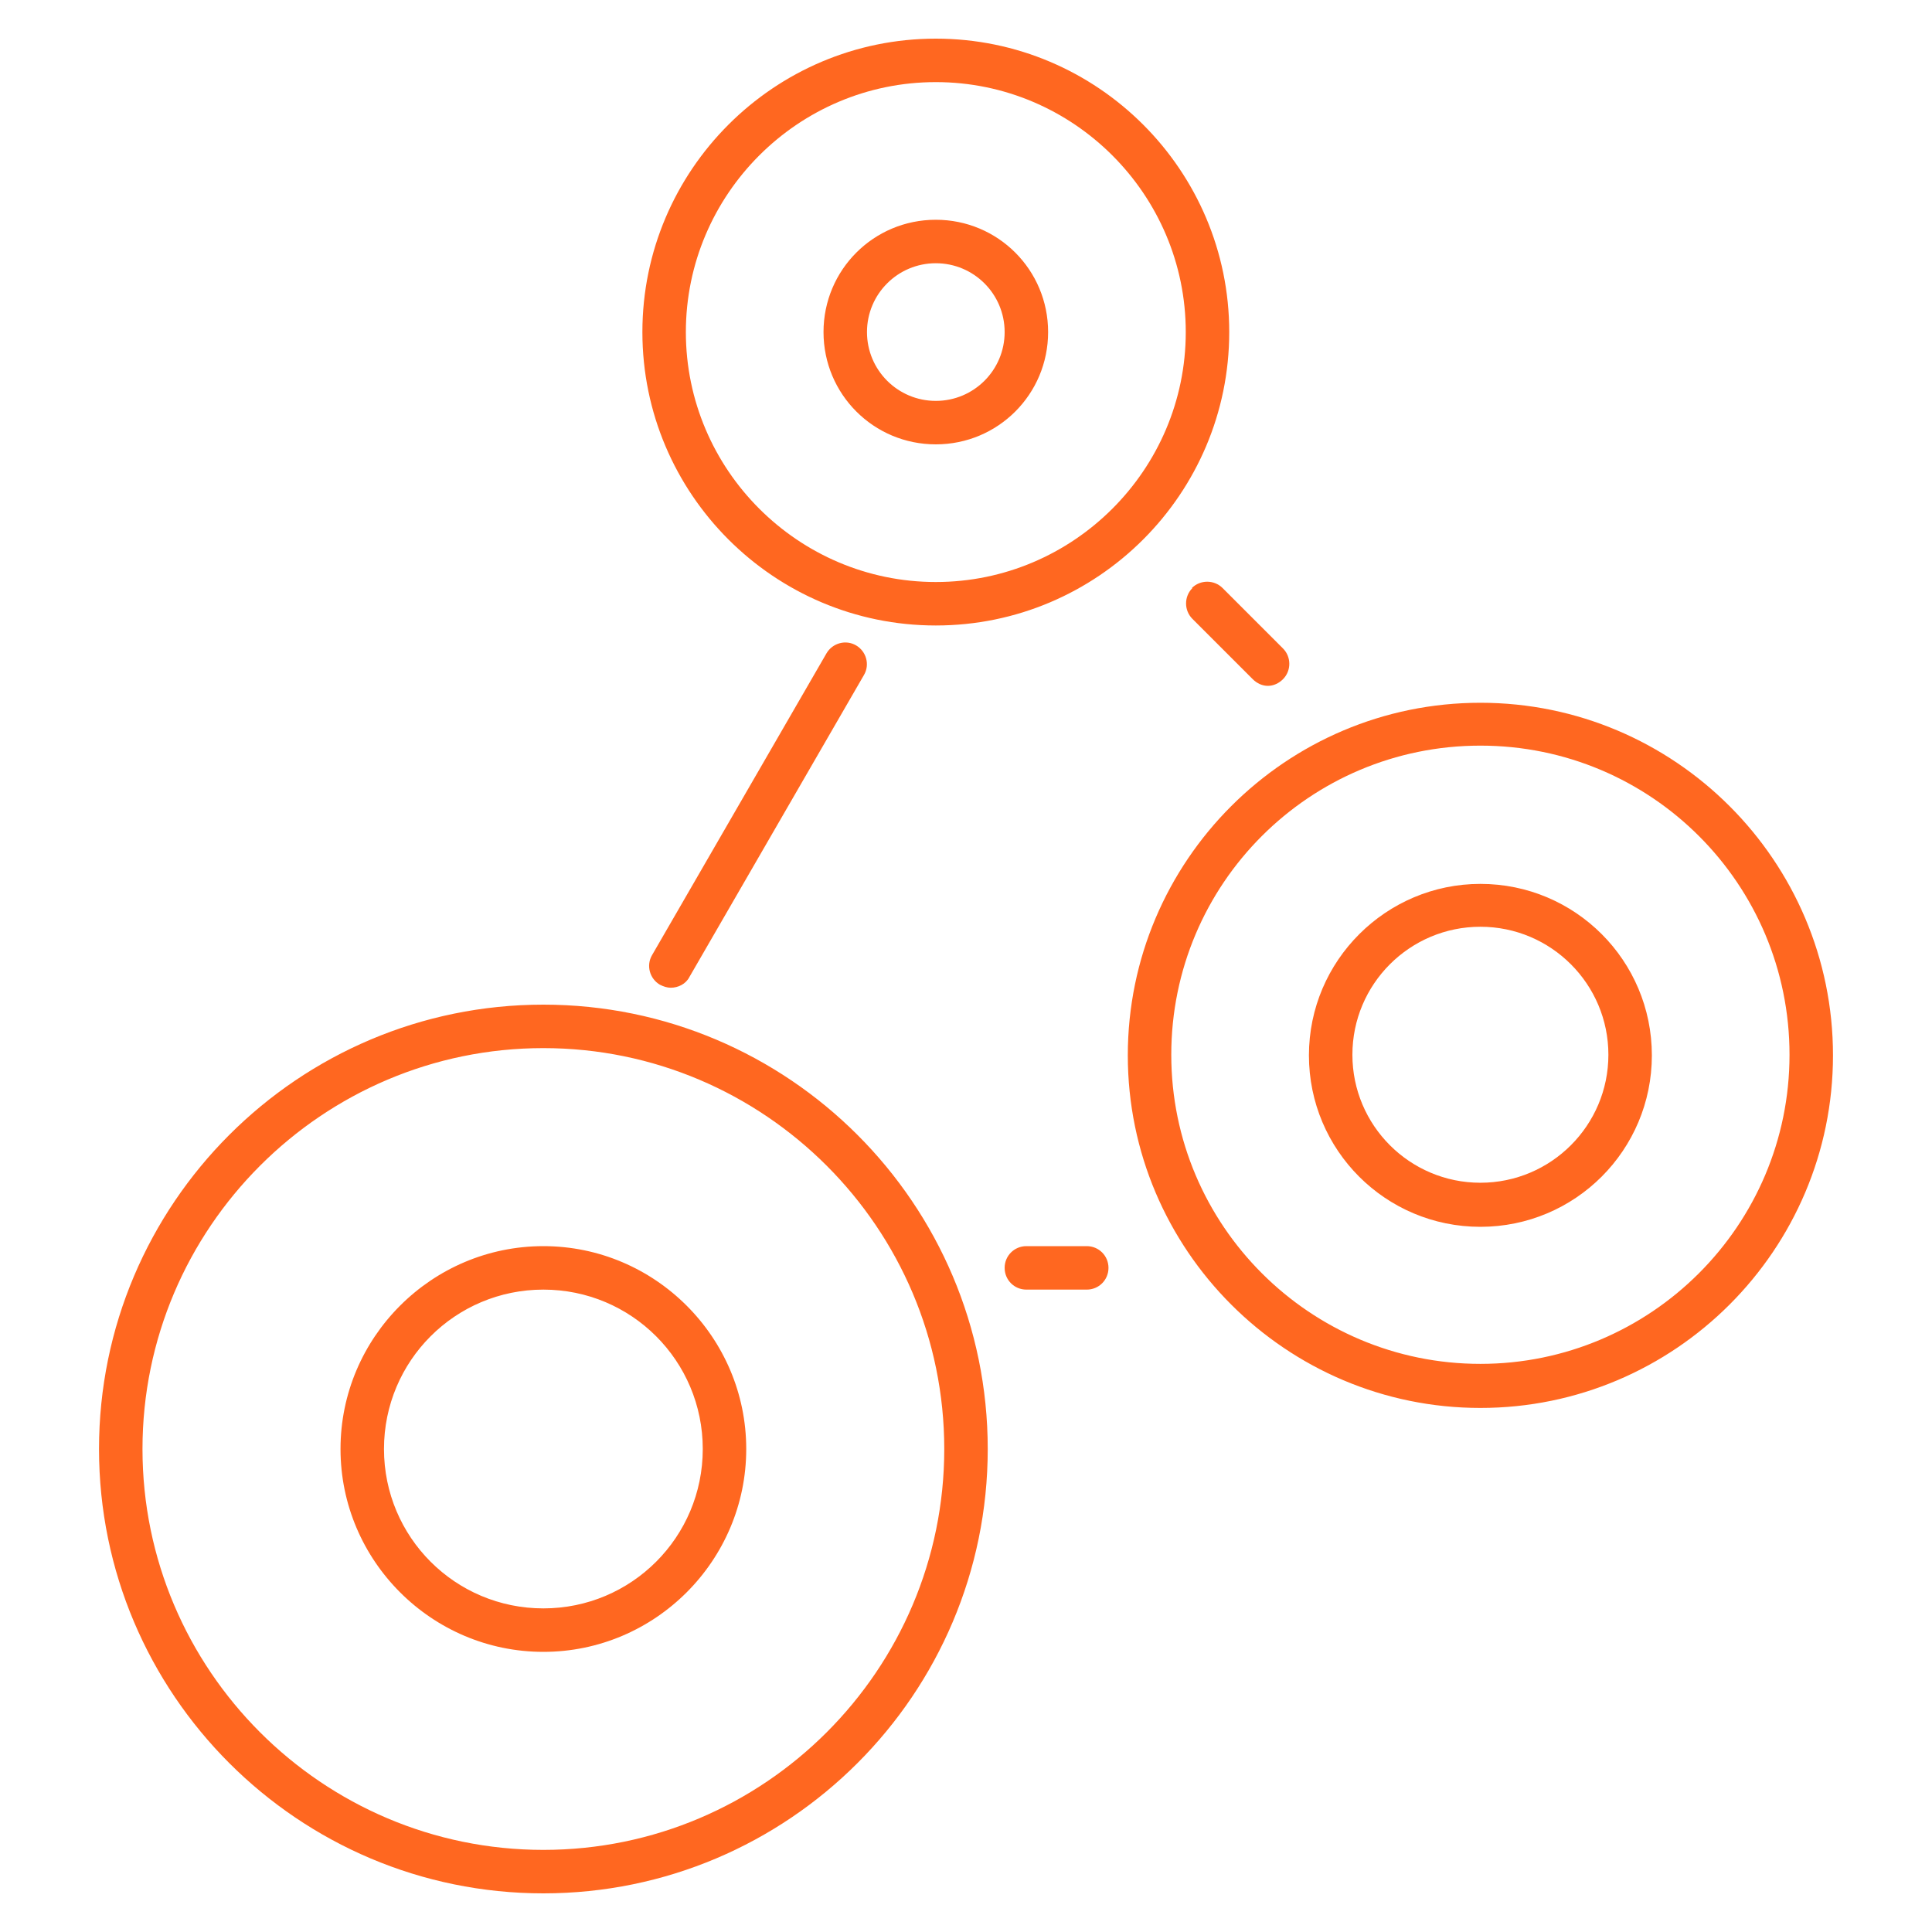 <svg width="48" height="48" viewBox="0 0 48 48" fill="none" xmlns="http://www.w3.org/2000/svg">
<g clip-path="url(#clip0_1763_6340)">
<path d="M13.5 24.96C7.41 24.96 2.46 29.91 2.46 36C2.46 42.09 7.41 47.04 13.5 47.04C19.59 47.04 24.54 42.09 24.54 36C24.54 29.91 19.59 24.96 13.5 24.96ZM13.5 45.96C8.01 45.96 3.54 41.49 3.54 36C3.54 30.51 8.01 26.04 13.5 26.04C18.99 26.04 23.46 30.51 23.46 36C23.46 41.49 18.99 45.96 13.5 45.96ZM13.5 30.96C10.725 30.96 8.46 33.225 8.46 36C8.46 38.775 10.725 41.04 13.5 41.04C16.275 41.04 18.54 38.775 18.54 36C18.54 33.225 16.275 30.96 13.5 30.96ZM13.5 39.96C11.31 39.96 9.54 38.19 9.54 36C9.54 33.81 11.31 32.04 13.5 32.04C15.69 32.04 17.46 33.81 17.46 36C17.46 38.19 15.69 39.96 13.5 39.96ZM23.25 15.54C27.27 15.54 30.54 12.27 30.54 8.25C30.54 4.23 27.27 0.96 23.25 0.96C19.23 0.96 15.96 4.23 15.96 8.25C15.96 12.27 19.23 15.54 23.25 15.54ZM23.25 2.04C26.67 2.04 29.46 4.83 29.46 8.25C29.46 11.67 26.67 14.46 23.25 14.46C19.83 14.46 17.04 11.67 17.04 8.25C17.04 4.83 19.83 2.04 23.25 2.04ZM23.25 11.04C24.795 11.04 26.04 9.795 26.04 8.25C26.04 6.705 24.795 5.46 23.25 5.46C21.705 5.46 20.46 6.705 20.46 8.25C20.46 9.795 21.705 11.04 23.25 11.04ZM23.25 6.54C24.195 6.54 24.96 7.305 24.96 8.25C24.96 9.195 24.195 9.96 23.25 9.96C22.305 9.96 21.54 9.195 21.54 8.25C21.54 7.305 22.305 6.54 23.25 6.54ZM36.78 17.46C31.95 17.46 28.02 21.39 28.02 26.22C28.02 31.05 31.95 34.98 36.78 34.98C41.61 34.98 45.54 31.05 45.54 26.22C45.54 21.39 41.61 17.46 36.78 17.46ZM36.78 33.885C32.55 33.885 29.1 30.45 29.1 26.205C29.1 21.96 32.535 18.525 36.78 18.525C41.025 18.525 44.46 21.96 44.46 26.205C44.46 30.45 41.01 33.885 36.78 33.885ZM36.78 21.96C34.44 21.96 32.52 23.865 32.52 26.22C32.52 28.575 34.425 30.48 36.78 30.48C39.135 30.48 41.04 28.575 41.04 26.22C41.04 23.865 39.135 21.96 36.78 21.96ZM36.78 29.385C35.025 29.385 33.6 27.96 33.6 26.205C33.6 24.45 35.025 23.025 36.78 23.025C38.535 23.025 39.96 24.45 39.96 26.205C39.96 27.96 38.535 29.385 36.78 29.385ZM20.535 16.23L16.2 23.73C16.05 23.985 16.14 24.315 16.395 24.465C16.485 24.51 16.575 24.54 16.665 24.54C16.845 24.54 17.04 24.45 17.13 24.27L21.465 16.77C21.615 16.515 21.525 16.185 21.27 16.035C21.015 15.885 20.685 15.975 20.535 16.23ZM29.625 14.61C29.415 14.82 29.415 15.165 29.625 15.375L31.125 16.875C31.23 16.98 31.365 17.04 31.5 17.04C31.635 17.04 31.77 16.98 31.875 16.875C32.085 16.665 32.085 16.32 31.875 16.11L30.375 14.61C30.165 14.4 29.82 14.4 29.61 14.61H29.625ZM27 30.96H25.5C25.2 30.96 24.96 31.2 24.96 31.5C24.96 31.8 25.2 32.04 25.5 32.04H27C27.3 32.04 27.54 31.8 27.54 31.5C27.54 31.2 27.3 30.96 27 30.96Z" fill="#FF6720"/>
</g>
<defs>
<clipPath id="clip0_1763_6340">
<rect width="48" height="48" fill="white"/>
</clipPath>
</defs>
</svg>
